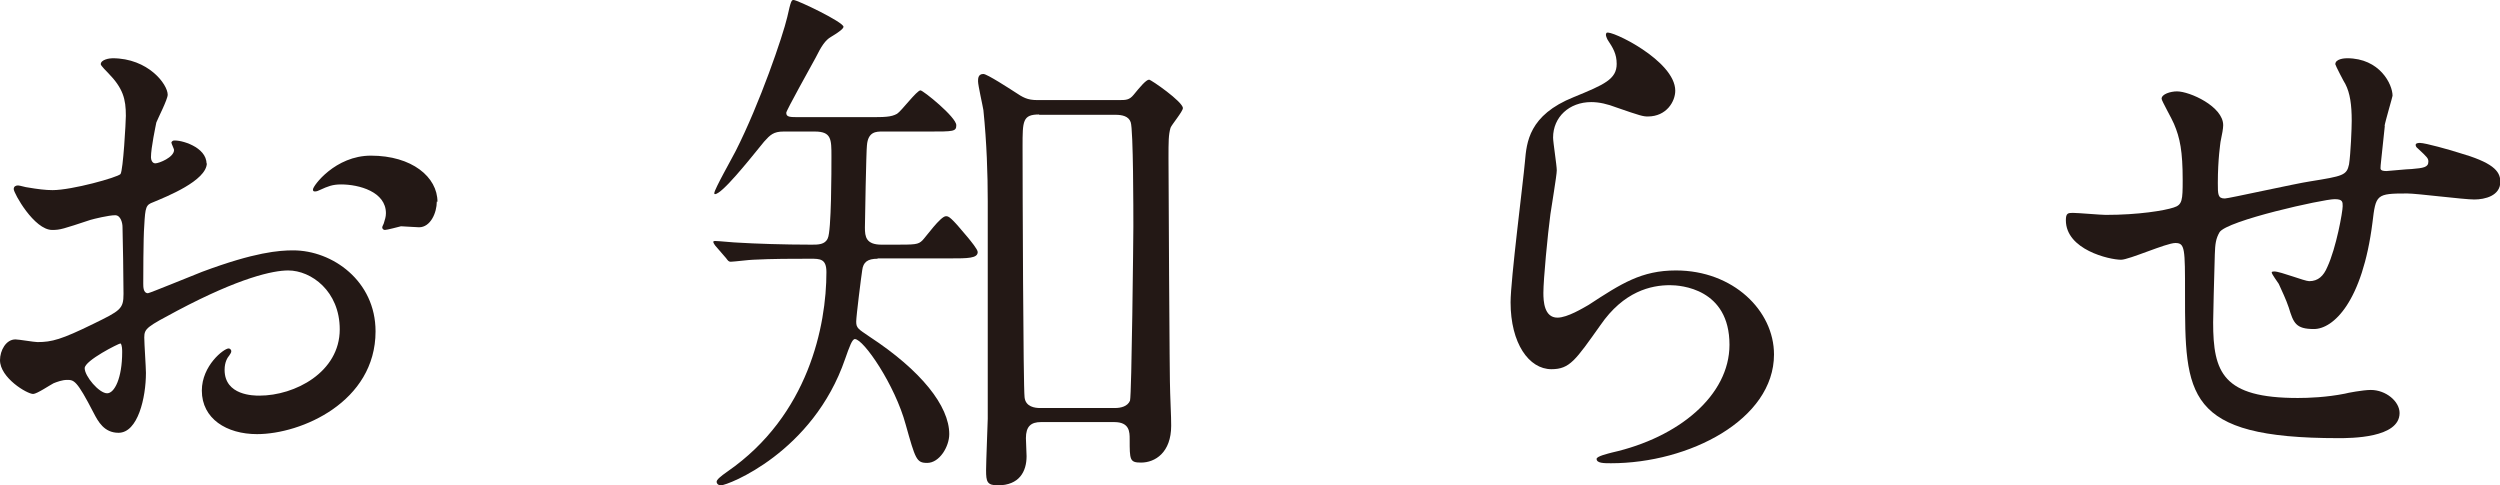 <?xml version="1.0" encoding="UTF-8"?>
<svg id="_レイヤー_2" data-name="レイヤー 2" xmlns="http://www.w3.org/2000/svg" viewBox="0 0 74.69 14.5">
  <defs>
    <style>
      .cls-1 {
        fill: #231815;
      }
    </style>
  </defs>
  <g id="_レイヤー_1-2" data-name="レイヤー 1">
    <g>
      <path class="cls-1" d="m6.18,4.87c0,.53-1.22,1.01-1.6,1.17-.22.08-.24.14-.27.7-.03.35-.03,1.65-.03,1.73,0,.1,0,.29.14.29.05,0,1.36-.54,1.62-.64,1.58-.59,2.3-.64,2.72-.64,1.17,0,2.46.91,2.46,2.42,0,2.11-2.22,3.07-3.54,3.07-.91,0-1.65-.46-1.65-1.3,0-.75.66-1.26.8-1.26.05,0,.08.05.08.08,0,.05-.03.08-.06.13-.05.06-.14.19-.14.43,0,.77.88.77,1.04.77,1.06,0,2.4-.7,2.4-1.98,0-1.14-.85-1.76-1.54-1.76-.45,0-1.44.21-3.31,1.2-.9.48-.99.53-.99.8,0,.18.05.9.05,1.06,0,.74-.24,1.79-.82,1.79-.43,0-.61-.34-.74-.59-.51-.99-.59-.99-.8-.99-.14,0-.3.06-.4.1-.1.05-.5.32-.61.32-.18,0-.99-.48-.99-1.01,0-.29.18-.62.46-.62.1,0,.56.08.66.08.43,0,.72-.08,1.66-.54.82-.4.91-.45.91-.9,0-.37-.02-1.73-.03-2,0-.11-.05-.35-.22-.35-.19,0-.64.11-.74.14-.82.27-.9.3-1.14.3-.54,0-1.15-1.1-1.15-1.22,0-.08.06-.11.13-.11.05,0,.24.06.29.06.29.05.53.08.74.08.58,0,1.94-.38,2.03-.48.08-.11.16-1.57.16-1.74,0-.5-.08-.82-.53-1.28-.03-.03-.22-.22-.22-.26,0-.14.26-.18.35-.18,1.07,0,1.65.78,1.65,1.09,0,.14-.3.72-.34.83-.02.11-.16.75-.16,1.04,0,.06.03.18.13.18.11,0,.56-.18.56-.4,0-.03-.08-.19-.08-.22,0-.02.03-.05.06-.06.22-.03.99.19.99.69Zm-3.65,6.13c0,.24.43.75.67.75.22,0,.45-.45.45-1.23,0-.06,0-.22-.05-.26-.05,0-1.07.51-1.07.74Zm10.52-4.98c0,.34-.19.77-.53.77-.1,0-.46-.03-.54-.03-.08.02-.42.11-.48.11-.03,0-.08-.02-.08-.08,0-.03.05-.11.05-.13.03-.1.06-.18.06-.29,0-.64-.8-.86-1.34-.86-.26,0-.4.06-.62.16-.06.03-.11.05-.16.05s-.06-.02-.06-.06c0-.11.67-1.01,1.73-1.01,1.23,0,1.99.64,1.99,1.38Z"/>
      <path class="cls-1" d="m26.22,7.73c-.3,0-.43.1-.46.34-.03.19-.18,1.38-.18,1.54,0,.19.06.22.4.45,1.54,1.01,2.38,2.07,2.38,2.91,0,.37-.29.86-.66.86-.32,0-.35-.11-.64-1.14-.32-1.19-1.26-2.56-1.52-2.56-.08,0-.16.22-.29.59-.96,2.8-3.51,3.78-3.71,3.78-.08,0-.13-.05-.13-.11q0-.08.32-.3c2.43-1.68,2.96-4.37,2.96-5.96,0-.4-.19-.4-.48-.4-.51,0-1.14,0-1.71.03-.1,0-.58.06-.67.06-.06,0-.08-.03-.14-.11l-.32-.37s-.06-.08-.06-.11.03-.03.06-.03c.1,0,.59.05.7.05.48.03,1.34.06,2.18.06.19,0,.4,0,.48-.19.11-.21.11-2.03.11-2.45,0-.51,0-.74-.5-.74h-.93c-.3,0-.4.1-.58.3-.48.59-1.26,1.57-1.47,1.57-.02,0-.02-.02-.02-.03,0-.11.54-1.06.64-1.26.72-1.42,1.41-3.44,1.54-4,.11-.5.13-.51.19-.51.11,0,1.49.66,1.49.8q0,.08-.37.3c-.18.1-.3.3-.46.62-.14.26-.88,1.58-.88,1.65,0,.13.11.13.38.13h2.08c.48,0,.67,0,.85-.1.13-.08.59-.7.7-.7.08,0,1.07.8,1.07,1.04,0,.19-.08.19-.82.19h-1.39c-.18,0-.43,0-.46.42-.02.14-.06,2.27-.06,2.45,0,.27.03.51.5.51h.34c.67,0,.75,0,.88-.13.1-.1.54-.72.7-.72.08,0,.13,0,.66.64.08.1.29.35.29.43,0,.19-.3.19-.83.19h-2.16Zm4.88,4.88c-.3,0-.45.13-.45.48,0,.08.02.46.02.54,0,.46-.22.87-.86.87-.32,0-.35-.11-.35-.45,0-.24.05-1.46.05-1.54v-6.5c0-.8-.03-1.74-.13-2.72-.02-.13-.16-.74-.16-.86,0-.08,0-.22.16-.22.11,0,.8.45.94.54.24.16.37.24.67.24h2.43c.22,0,.32,0,.45-.16.18-.22.37-.45.46-.45.06,0,1.01.66,1.01.85,0,.1-.34.5-.37.59-.06.21-.06.4-.06.91,0,.14.03,6.82.05,7.01.03.77.03.85.03.98,0,.8-.48,1.1-.9,1.1-.34,0-.34-.08-.34-.7,0-.21,0-.51-.46-.51h-2.19Zm-.05-9.19c-.5,0-.5.19-.5.96,0,1.12.02,7.16.06,7.49.03.29.32.32.46.32h2.24c.18,0,.38-.05.45-.22.05-.18.1-4.91.1-5.2,0-.43,0-2.91-.08-3.12-.06-.18-.26-.22-.45-.22h-2.29Z"/>
      <path class="cls-1" d="m50.05,2.71c0,.32-.26.77-.82.77-.14,0-.22-.02-.94-.27-.26-.1-.51-.16-.75-.16-.66,0-1.14.45-1.14,1.06,0,.14.11.83.11.98s-.16,1.09-.19,1.31c-.08.59-.21,1.95-.21,2.35,0,.24.02.74.42.74.3,0,.77-.29.93-.38.98-.64,1.58-1.03,2.61-1.03,1.71,0,2.93,1.2,2.93,2.51,0,1.95-2.54,3.25-4.87,3.25-.21,0-.43,0-.43-.13,0-.08.35-.16.46-.19,2-.45,3.51-1.71,3.51-3.22,0-1.68-1.46-1.78-1.78-1.78-.56,0-1.38.18-2.08,1.2-.74,1.04-.91,1.31-1.46,1.31-.67,0-1.22-.77-1.22-2,0-.67.38-3.62.43-4.21.05-.56.11-1.38,1.46-1.92.9-.37,1.28-.53,1.28-.99,0-.3-.11-.48-.27-.72-.03-.06-.08-.16-.03-.21.11-.1,2.05.83,2.05,1.73Z"/>
      <path class="cls-1" d="m71.25,3.75c-.11,1.07-.13,1.18-.13,1.28,0,.08.13.08.18.08.06,0,.62-.06.75-.06.35-.03.5-.05.5-.22,0-.1-.03-.13-.32-.4-.03-.02-.06-.06-.06-.1,0-.06.1-.06.13-.06.16,0,.9.21,1.15.29,1.01.29,1.25.54,1.25.87,0,.42-.46.53-.78.53s-1.71-.18-2-.18c-.93,0-.94.03-1.04.87-.3,2.37-1.17,3.18-1.75,3.18-.54,0-.61-.18-.75-.64-.08-.24-.21-.51-.3-.71-.03-.05-.21-.29-.21-.34,0-.03.05-.03.08-.03.18,0,.9.29,1.04.29.27,0,.43-.16.54-.42.27-.58.46-1.66.46-1.82,0-.13,0-.21-.24-.21-.34,0-3.23.64-3.44.99-.11.19-.13.35-.14.66-.02.53-.05,1.99-.05,2.03,0,1.5.29,2.26,2.53,2.26.32,0,.86-.02,1.41-.13.06-.02.54-.11.77-.11.45,0,.86.34.86.69,0,.75-1.46.75-1.83.75-4.58,0-4.58-1.28-4.58-4.32,0-1.35,0-1.51-.29-1.51-.27,0-1.38.5-1.62.5-.35,0-1.65-.3-1.65-1.18,0-.21.06-.22.21-.22.16,0,.83.06.98.06.99,0,1.76-.13,2.03-.22.26-.08.27-.22.27-.82,0-.86-.08-1.26-.26-1.68-.05-.13-.37-.69-.37-.75,0-.14.27-.22.46-.22.38,0,1.38.45,1.38,1.01,0,.1-.03.26-.08.5,0,.02-.08.5-.08,1.23,0,.34,0,.46.21.46.11,0,2.13-.45,2.54-.51.99-.16,1.1-.18,1.17-.51.05-.32.08-1.09.08-1.3,0-.48-.05-.83-.19-1.1-.02-.02-.3-.56-.3-.59,0-.16.27-.18.35-.18.98,0,1.36.78,1.36,1.12,0,.03-.22.77-.24.91Z"/>
    </g>
  </g>
</svg>